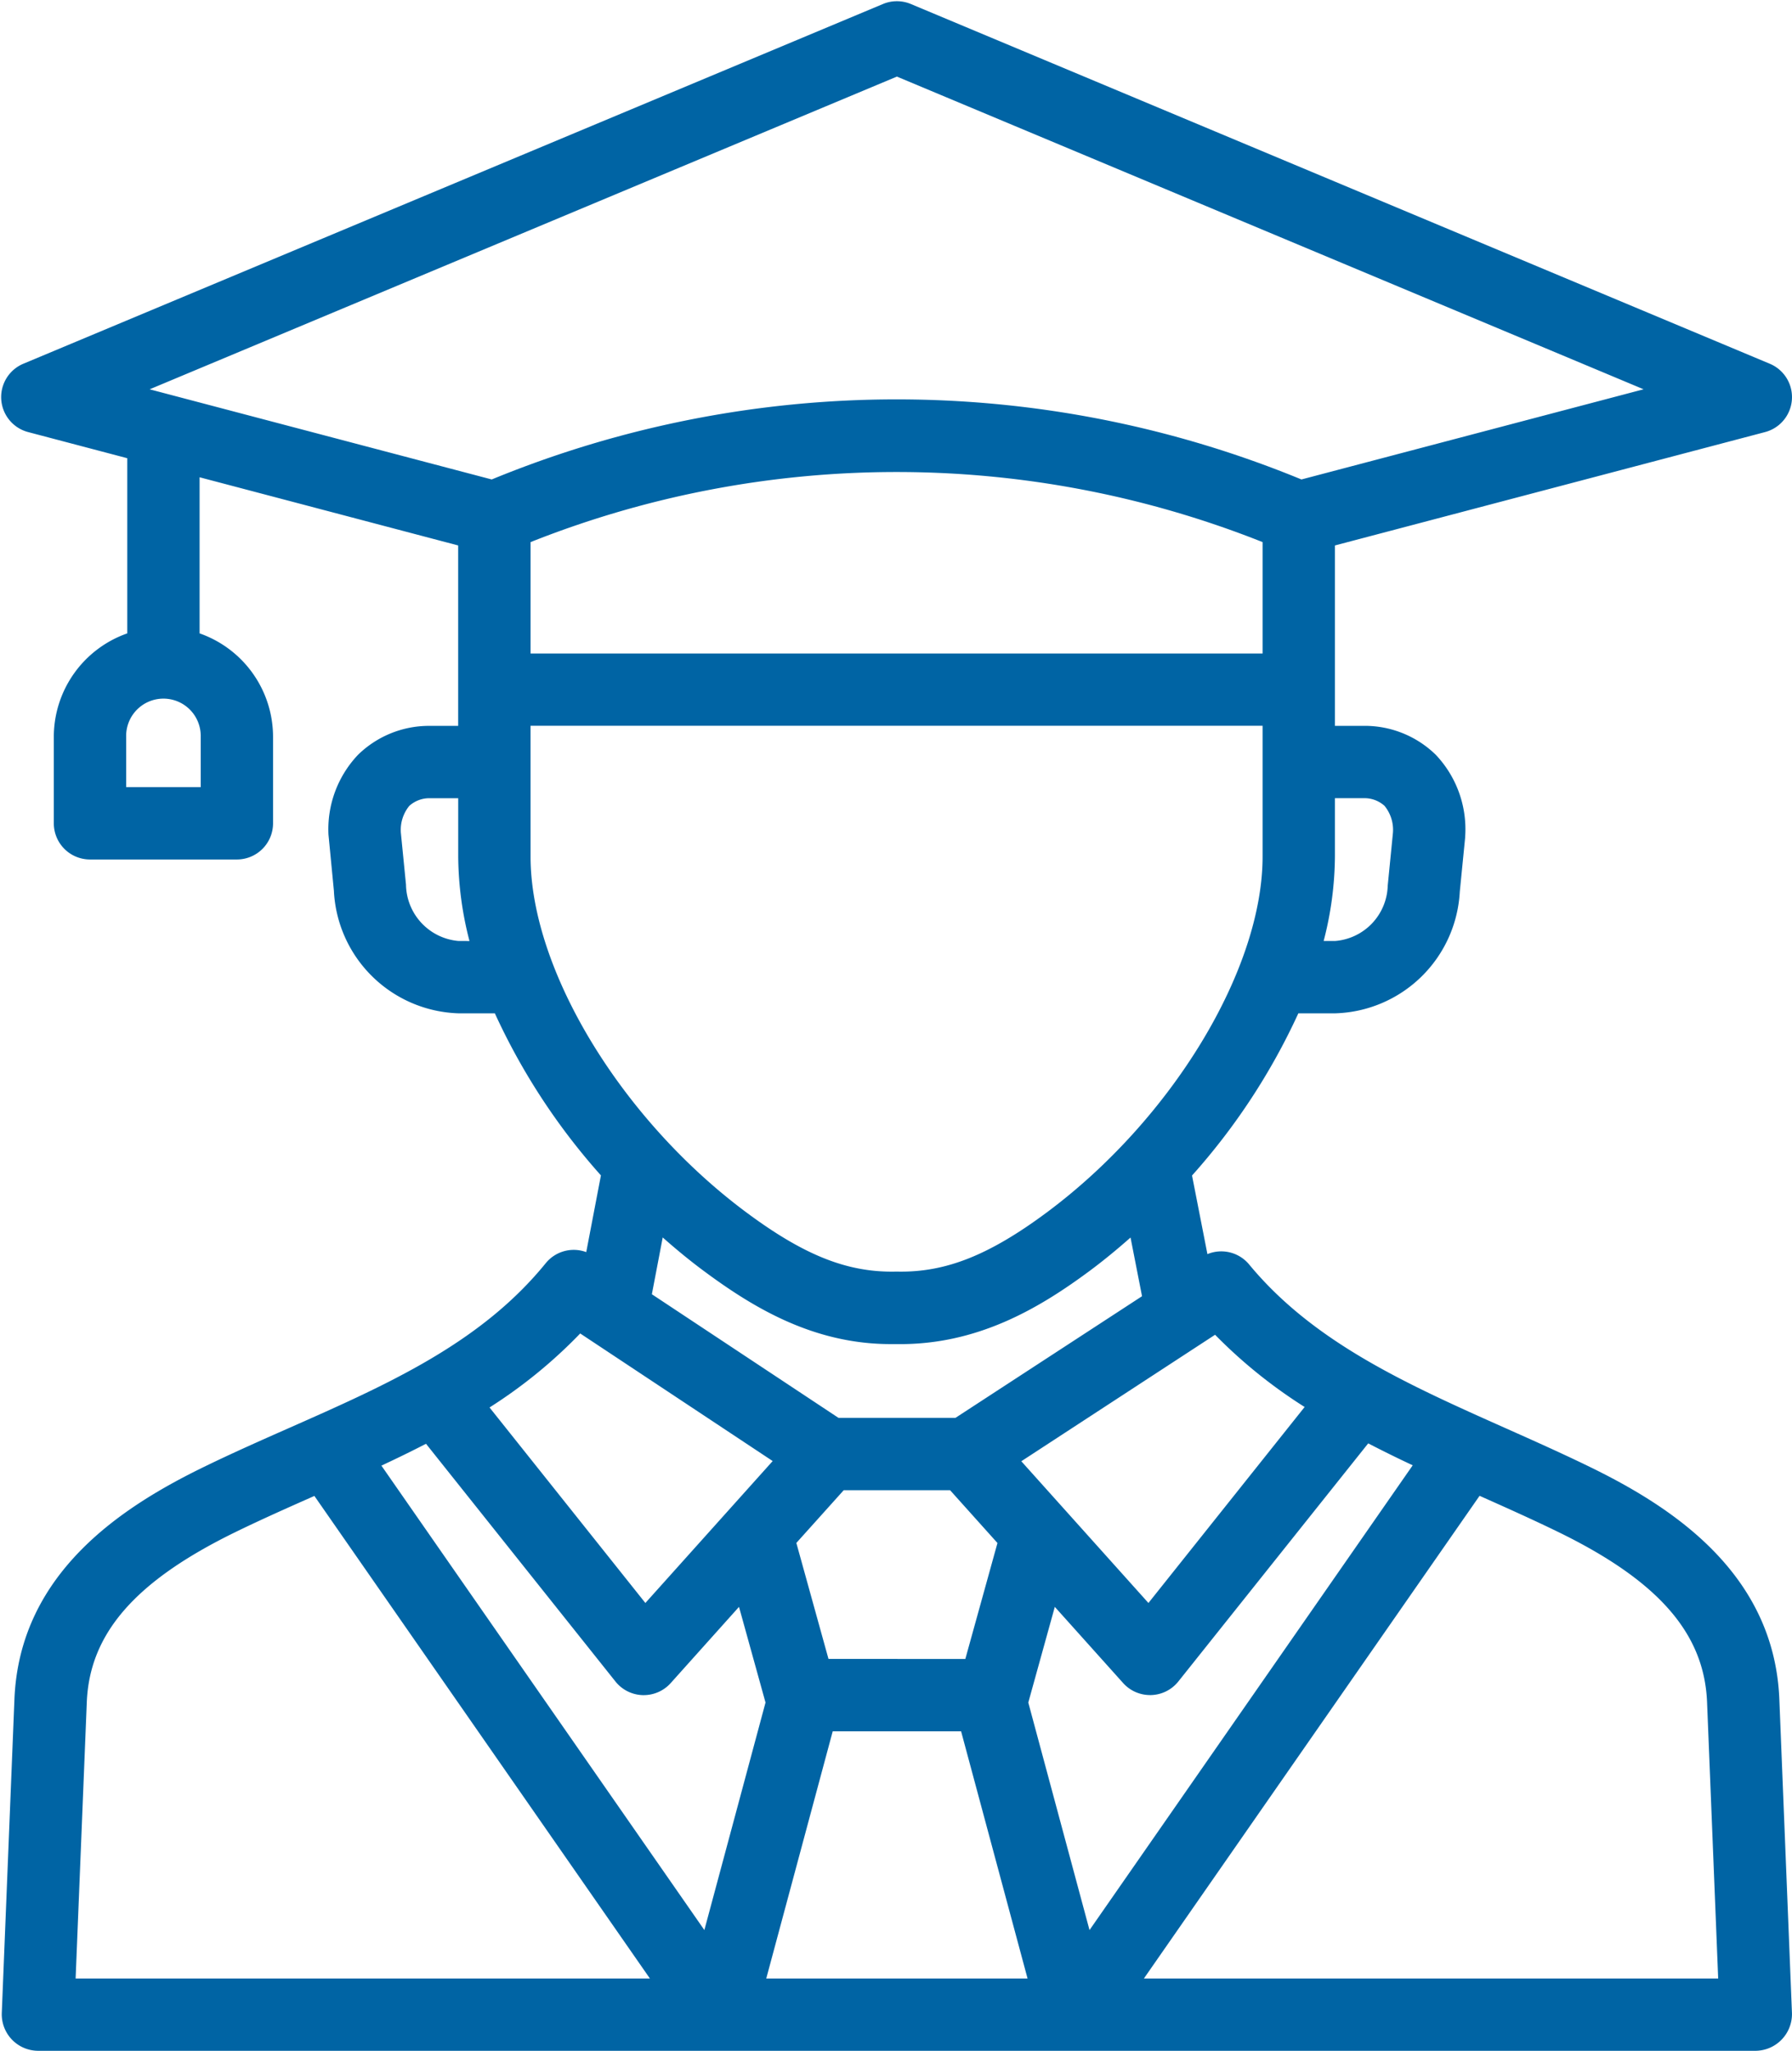 <?xml version="1.0" encoding="UTF-8" standalone="no"?><svg xmlns="http://www.w3.org/2000/svg" xmlns:xlink="http://www.w3.org/1999/xlink" fill="#0064a4" height="113.4" preserveAspectRatio="xMidYMid meet" version="1" viewBox="14.4 7.6 99.1 113.4" width="99.1" zoomAndPan="magnify"><g data-name="avatar graduation" id="change1_1"><path d="M112.8,101.562c-.285-7.069-6.107-10.713-10.461-12.84-1.534-.748-3.114-1.453-4.642-2.134-5.475-2.441-10.646-4.747-14.217-9.068a2,2,0,0,0-2.308-.573L80.321,72.6A35.853,35.853,0,0,0,86.2,63.632H88.24a7.106,7.106,0,0,0,6.888-6.722l.294-2.972.01-.189A5.981,5.981,0,0,0,93.8,49.336a5.619,5.619,0,0,0-3.969-1.6H88.223V37.761l23.787-6.269a2,2,0,0,0,.263-3.778L64.772,7.822a2,2,0,0,0-1.544,0L15.691,27.713a2,2,0,0,0,.262,3.778l5.485,1.446v9.686a6.066,6.066,0,0,0-4.062,5.715v4.787a2,2,0,0,0,2,2H27.5a2,2,0,0,0,2-2V48.338a6.066,6.066,0,0,0-4.062-5.715V33.991l14.3,3.77v9.976h-1.57a5.619,5.619,0,0,0-3.969,1.6,5.981,5.981,0,0,0-1.634,4.413l.3,3.106a7.123,7.123,0,0,0,6.893,6.776h2.008a35.844,35.844,0,0,0,5.866,8.962l-.812,4.242a1.994,1.994,0,0,0-2.239.611c-3.6,4.43-8.746,6.705-14.194,9.113-1.556.688-3.165,1.4-4.728,2.162-4.354,2.126-10.176,5.77-10.461,12.84l-.7,17.357a2.018,2.018,0,0,0,2,2.08h95a2.032,2.032,0,0,0,2-2.08ZM25.5,51.125H21.377V48.338a2.062,2.062,0,1,1,4.123,0ZM53.286,77.852c2.718,2.021,6.066,4.07,10.372,4.07.107,0,.216,0,.324,0,4.465.063,7.91-1.994,10.7-4.065.743-.553,1.493-1.169,2.238-1.828l.636,3.245L67.239,86h-6.47l-10.32-6.835.6-3.14C51.794,76.684,52.543,77.3,53.286,77.852Zm1.982,18.6,1.466,5.29-3.382,12.58-17.86-25.68c.829-.387,1.652-.787,2.467-1.208L48.436,100.58a2,2,0,0,0,1.506.752H50a2,2,0,0,0,1.489-.664Zm4.948,2.877-1.777-6.412L61.06,90H66.94l2.621,2.921-1.777,6.412Zm11.05,2.413,1.466-5.29,3.779,4.213a2,2,0,0,0,1.489.664h.058a2,2,0,0,0,1.506-.752l10.5-13.166q1.219.632,2.461,1.213l-17.873,25.7ZM86.548,85.4,77.91,96.237,70.88,88.4l10.715-6.994A27.529,27.529,0,0,0,86.548,85.4Zm3.282-33.665a1.662,1.662,0,0,1,1.135.423,2.1,2.1,0,0,1,.467,1.487l-.289,2.924a3.158,3.158,0,0,1-2.9,3.062H87.6a18.96,18.96,0,0,0,.623-4.667V51.736ZM64,11.835l41.292,17.291-18.92,4.986a58.821,58.821,0,0,0-44.779,0L22.675,29.127ZM43.741,37.576a54.789,54.789,0,0,1,40.482,0v6.16H43.741ZM39.76,59.632a3.178,3.178,0,0,1-2.908-3.116l-.284-2.869a2.1,2.1,0,0,1,.467-1.487,1.662,1.662,0,0,1,1.135-.423h1.57v3.229a18.96,18.96,0,0,0,.623,4.667Zm3.98-11.9H84.223v7.229c0,6.262-5.018,14.537-11.932,19.678-3.228,2.4-5.63,3.323-8.254,3.275l-.056,0-.056,0c-2.631.052-5.026-.875-8.253-3.276C48.759,69.5,43.741,61.227,43.741,54.965Zm2.743,33.6L57.13,88.389,50.09,96.237,41.472,85.426A27.169,27.169,0,0,0,46.483,81.338ZM19.2,101.724c.153-3.806,2.688-6.706,8.218-9.406,1.422-.694,2.915-1.357,4.368-2L50.34,117H18.582ZM56.775,117l3.675-13.667h7.1L71.225,117Zm20.885,0L96.222,90.311c1.449.646,2.94,1.312,4.362,2.006,5.531,2.7,8.065,5.6,8.219,9.406L109.418,117Z" fill="inherit"/></g></svg>